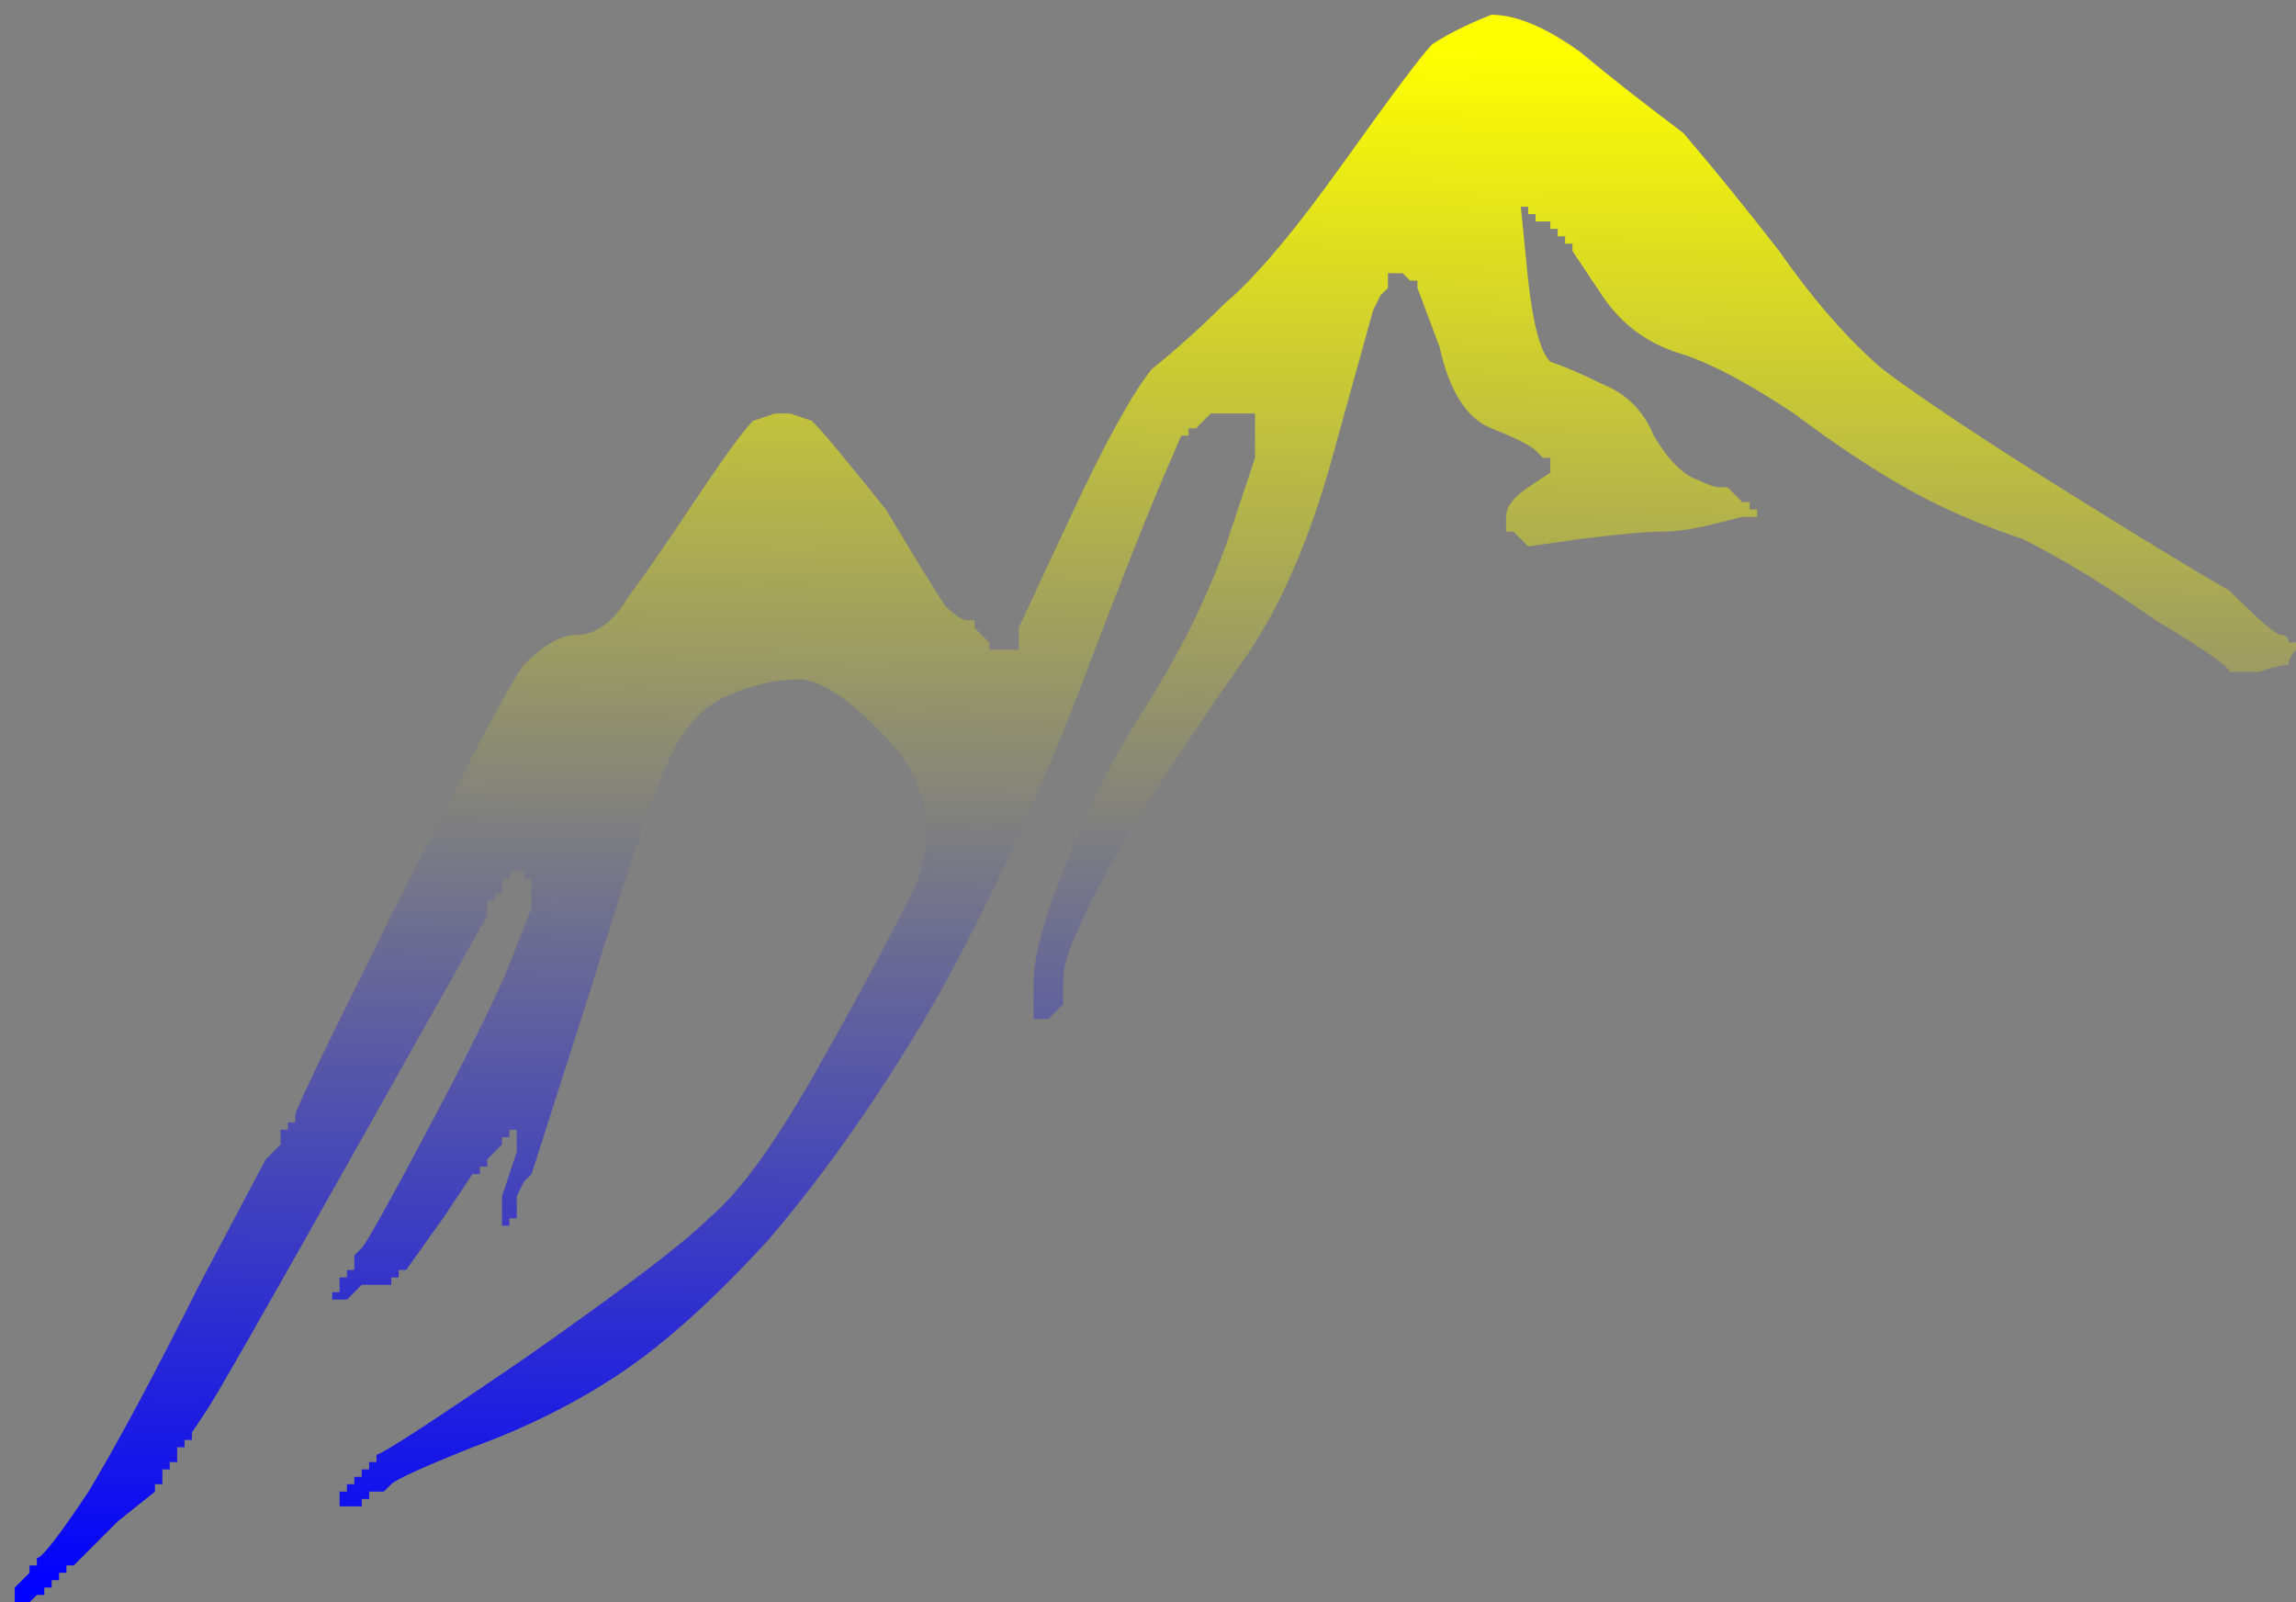 <?xml version="1.0"?><svg width="311" height="217" xmlns="http://www.w3.org/2000/svg">
 <rect width="100%" height="100%" fill="#808080" stroke="none"/>
 <title>mountain</title>
 <g>
  <title>Layer 1</title>
  <path d="m310,87l1,0l0,1c-0.667,0.667 -1,1.333 -1,2c-0.667,0 -2,0.333 -4,1l-3,0l-1,0c0,-0.667 -3.333,-3 -10,-7c-6.667,-4.667 -12.667,-8.333 -18,-11c-6,-2 -11.333,-4.333 -16,-7c-4.667,-2.667 -9.667,-6 -15,-10c-6,-4 -11,-6.667 -15,-8c-4.667,-1.333 -8.333,-4 -11,-8l-4,-6l0,-1l-1,0l0,0l0,-1l0,0l0,0l-1,0l0,0l0,-1l-1,0l0,0l0,-1l-1,0l-1,0l0,-1l0,0l-1,0l0,-1l0,0l-1,0l1,10c0.667,6 1.667,9.667 3,11c2,0.667 4.333,1.667 7,3c3.333,1.333 5.667,3.667 7,7c2,3.333 4,5.333 6,6c1.333,0.667 2.333,1 3,1l1,0l1,1l1,1l0,0l0,0l1,0l0,0l0,1l1,0l0,0l0,1l-1,0l-1,0l-4,1c-2.667,0.667 -5,1 -7,1c-2,0 -5.667,0.333 -11,1l-7,1l-1,-1l-1,-1l0,0l-1,0l0,-2c0,-1.333 1,-2.667 3,-4l3,-2l0,-1l0,-1l-1,0l0,0l-1,-1c-0.667,-0.667 -2.667,-1.667 -6,-3c-3.333,-1.333 -5.667,-5 -7,-11l-3,-8l0,0l0,-1l0,0l0,0l-1,0l0,0l-1,-1l-2,0l0,1l0,1l-1,1l-1,2l-5,18c-3.333,12.667 -7.667,22.667 -13,30c-4.667,6.667 -9.333,13.667 -14,21c-4,6.667 -6.667,11.667 -8,15c-1.333,2.667 -2,5 -2,7l0,3l-1,1l-1,1l0,0l0,0l0,0l-1,0l0,0l-1,0l0,-5c0,-3.333 1.333,-8.333 4,-15c2.667,-7.333 6.333,-14.667 11,-22c4.667,-7.333 8.333,-14.667 11,-22l4,-12l0,-3l0,-3l-1,0l0,0l-2,0l-2,0l0,0l-1,0l0,0l0,0l-1,1l-1,1l0,0l0,0l-1,0l0,0l0,1l-1,0l-3,7c-2,4.667 -5.667,14 -11,28c-5.333,14 -11.667,27.667 -19,41c-7.333,12.667 -15,23.667 -23,33c-7.333,8 -14,14 -20,18c-6,4 -12.667,7.333 -20,10c-6.667,2.667 -10.333,4.333 -11,5l-1,1l-1,0l-1,0l0,1l0,0l-1,0l0,1l-1,0l-2,0l0,1l0,0l0,-1l0,-1l0,0l0,-1l0,0l0,0l1,0l0,0l0,-1l1,0l0,0l0,-1l0,0l0,0l1,0l0,0l0,-1l1,0l0,0l0,-1l0,0l0,0l1,0l0,0l0,-1c0.667,0 7.333,-4.333 20,-13c13.333,-9.333 21.667,-15.667 25,-19c4,-3.333 8.667,-9.667 14,-19c5.333,-9.333 10,-18 14,-26c2.667,-7.333 1.667,-13.667 -3,-19c-5.333,-6 -9.667,-9 -13,-9c-2.667,0 -5.667,0.667 -9,2c-3.333,1.333 -6,4 -8,8c-2,4 -5.667,14.667 -11,32l-8,25l-1,1l-1,2l0,2l0,1l-1,0l0,1l0,0l-1,0l0,-2l0,-2l1,-3l1,-3l0,-2l0,-1l-1,0l0,1l0,0l-1,0l0,0l0,0l0,1l0,0l-1,1l-1,1l0,0l0,1l0,0l0,0l-1,0l0,0l0,1l-1,0l-4,6c-3.333,4.667 -5,7 -5,7l-1,0l0,0l0,0l0,1l0,0l-1,0l0,1l-2,0l-2,0l-1,1l-1,1l-1,0l-1,0l0,-1l1,0l0,-1l0,-1l1,0l0,-1l0,0l1,0l0,-1l0,-1l1,-1c0.667,-0.667 4,-6.667 10,-18c6,-11.333 9.667,-19 11,-23l2,-5l0,-2l0,-2l-1,0l0,-1l-1,0l-1,0l0,1l-1,0l0,1l0,1l-1,0l0,1l0,0l-1,0l0,1l0,1l-18,32c-12,21.333 -18.667,33 -20,35c-1.333,2 -2,3 -2,3l0,1l0,0l0,0l-1,0l0,1l0,0l-1,0l0,1l0,1l-1,0l0,0l0,1l-1,0l0,1l0,1l-1,0l0,1l-5,4c-4,4 -6,6 -6,6l0,0l-1,0l0,0l0,1l-1,0l0,0l0,1l0,0l0,0l-1,0l0,0l0,1l-1,0l0,0l0,1l0,0l0,0l-1,0l0,0l-1,1l-1,1l0,0l-1,0l0,0l0,0l-1,1l-1,0l0,-1l0,-1l1,0l1,0l0,-1l0,-1l1,-1l1,-1l0,0l0,-1l0,0l0,0l1,0c0,0 0,-0.333 0,-1c0.667,0 3,-3 7,-9c4,-6.667 9,-16 15,-28l9,-17l0,0l0,0l1,-1l1,-1l0,-1l0,-1l1,0l0,-1l0,0l1,0l0,-1c0,-0.667 4.667,-10.333 14,-29c9.333,-18.667 15,-29.333 17,-32c2.667,-2.667 5,-4 7,-4c2.667,0 5,-1.667 7,-5c2,-2.667 5,-7 9,-13c4,-6 6.667,-9.667 8,-11l3,-1l1,0l1,0l3,1c1.333,1.333 4.667,5.333 10,12c4,6.667 6.667,11 8,13c1.333,1.333 2.333,2 3,2l1,0l0,1l0,0l1,1l1,1l0,0l0,1l0,0l0,0l1,0l0,0l1,0l1,0l0,0l1,0l0,-2l0,-1l7,-15c4.667,-10 8.333,-16.667 11,-20c3.333,-2.667 6.667,-5.667 10,-9c4,-3.333 9.333,-9.667 16,-19c6.667,-9.333 10.667,-14.667 12,-16c2,-1.333 4.667,-2.667 8,-4c3.333,0 7.333,1.667 12,5c4,3.333 8.667,7 14,11c4,4.667 8.333,10 13,16c4.667,6.667 9.333,12 14,16c5.333,4 13.333,9.333 24,16c10.667,6.667 18.333,11.333 23,14c4,4 6.333,6 7,6c0.667,0 1,0.333 1,1z" stroke-width="0" fill-rule="evenodd" fill="url(#svg_3)" id="svg_1"/>
 </g>
 <defs>
  <linearGradient y2="0.012" x2="0.492" y1="1" x1="0.473" id="svg_3">
   <stop offset="0" stop-color="#0000ff"/>
   <stop offset="1" stop-color="#ffff00"/>
  </linearGradient>
 </defs>
</svg>